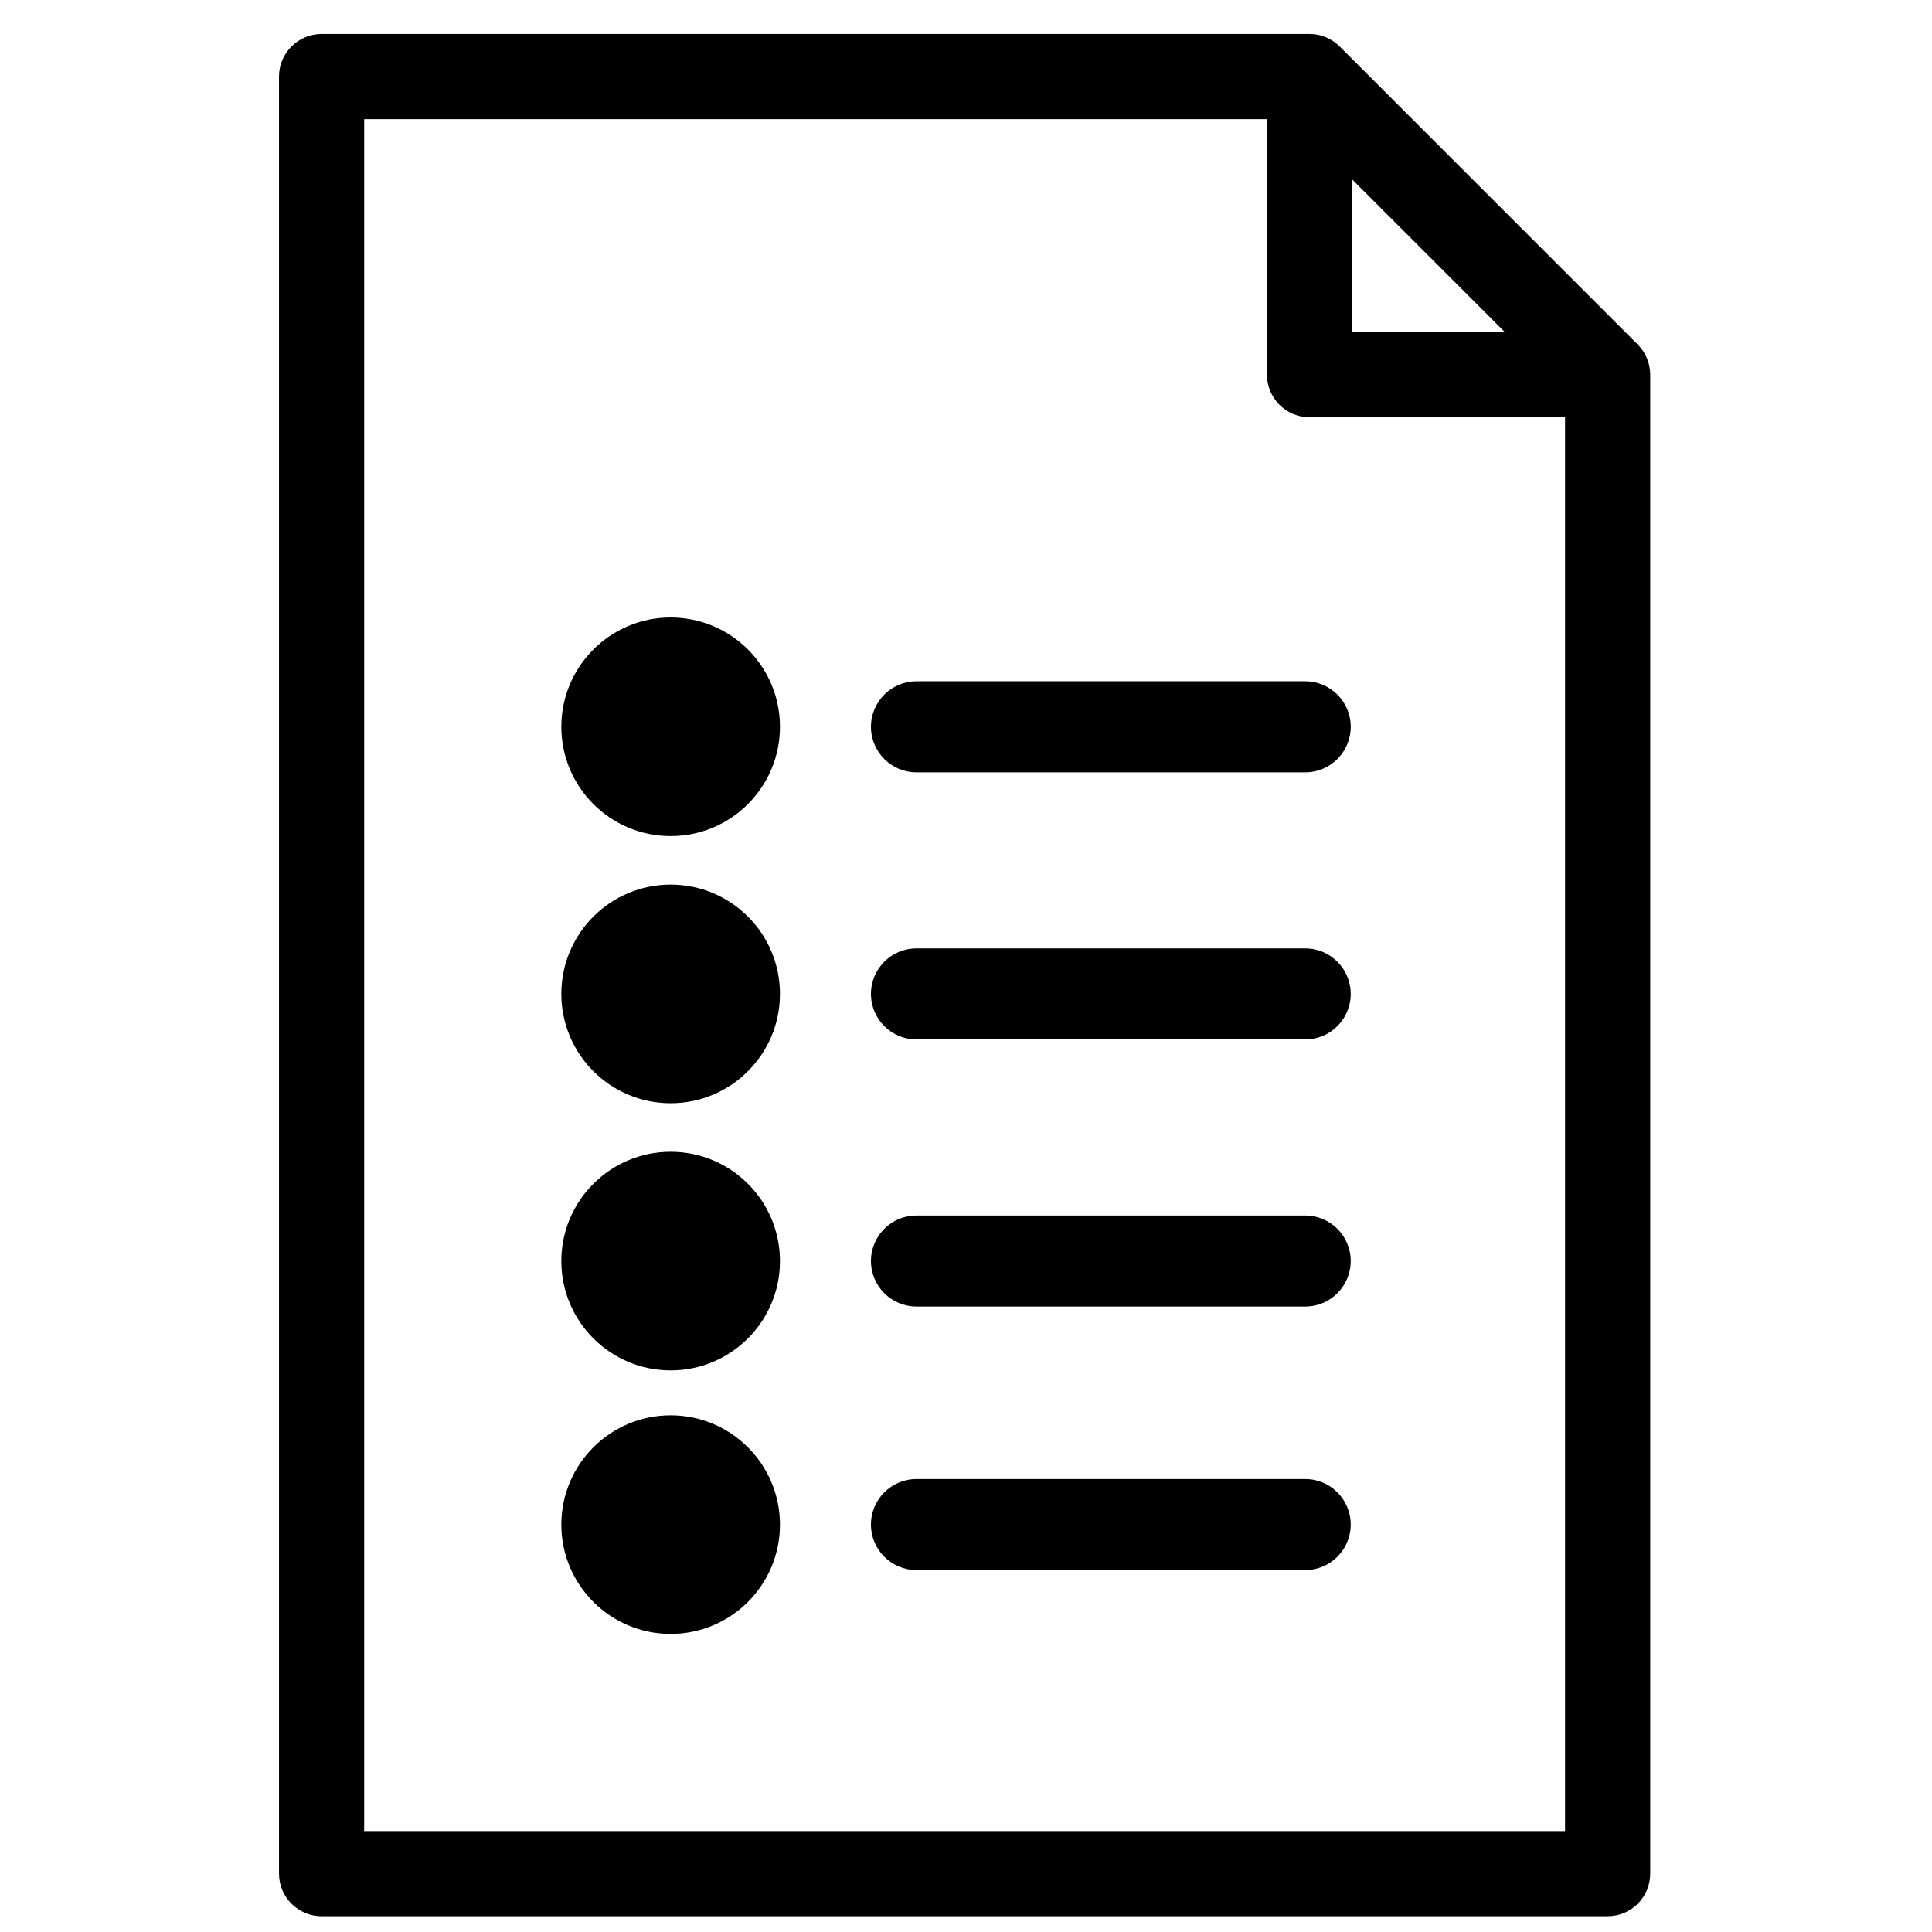 <?xml version="1.0" encoding="UTF-8"?>
<!-- Uploaded to: ICON Repo, www.svgrepo.com, Generator: ICON Repo Mixer Tools -->
<svg width="800px" height="800px" version="1.1" viewBox="144 144 512 512" xmlns="http://www.w3.org/2000/svg">
 <defs>
  <clipPath id="a">
   <path d="m217 153h365v498.9h-365z"/>
  </clipPath>
 </defs>
 <g clip-path="url(#a)">
  <path d="m581.27 242.16c0.039 0.371 0.059 0.746 0.059 1.125v397.25c0 6.234-5.055 11.285-11.285 11.285h-340.82c-6.234 0-11.285-5.051-11.285-11.285v-476.25c0-6.231 5.051-11.285 11.285-11.285h261.82c0.379 0 0.754 0.02 1.129 0.055 0.273 0.027 0.539 0.074 0.809 0.121 0.094 0.016 0.191 0.027 0.285 0.043 0.324 0.066 0.641 0.148 0.953 0.242 0.039 0.012 0.074 0.016 0.113 0.027 0.316 0.098 0.629 0.211 0.934 0.336 0.031 0.012 0.07 0.023 0.105 0.039 0.285 0.117 0.566 0.254 0.84 0.395 0.051 0.027 0.105 0.051 0.16 0.078 0.246 0.133 0.48 0.281 0.719 0.43 0.074 0.047 0.156 0.09 0.23 0.141 0.211 0.141 0.41 0.297 0.609 0.453 0.09 0.07 0.188 0.133 0.277 0.207 0.207 0.172 0.402 0.355 0.594 0.539 0.074 0.066 0.152 0.129 0.223 0.199l79 79c0.07 0.07 0.129 0.148 0.199 0.219 0.184 0.195 0.367 0.387 0.539 0.594 0.074 0.09 0.137 0.188 0.207 0.281 0.156 0.199 0.309 0.398 0.453 0.609 0.051 0.074 0.09 0.156 0.141 0.23 0.148 0.238 0.297 0.473 0.43 0.723 0.027 0.051 0.047 0.105 0.074 0.156 0.145 0.277 0.277 0.555 0.398 0.844 0.016 0.031 0.023 0.066 0.039 0.102 0.121 0.305 0.238 0.617 0.332 0.934 0.012 0.039 0.02 0.078 0.031 0.113 0.09 0.316 0.176 0.629 0.238 0.953 0.02 0.094 0.027 0.191 0.043 0.285 0.047 0.27 0.094 0.535 0.121 0.812zm-78.941-50.629v40.469h40.469zm-261.82 437.72h318.25v-374.68h-67.715c-6.231 0-11.285-5.055-11.285-11.285v-67.715h-239.25zm81.219-263.68c-15.996 0-28.969-12.969-28.969-28.969 0-15.996 12.973-28.965 28.969-28.965 16 0 28.969 12.969 28.969 28.965 0 16-12.969 28.969-28.969 28.969zm65.148-41.027h103.02c6.664 0 12.066 5.402 12.066 12.066s-5.402 12.066-12.066 12.066h-103.02c-6.664 0-12.066-5.402-12.066-12.066s5.402-12.066 12.066-12.066zm-65.148 111.82c-15.996 0-28.969-12.973-28.969-28.969 0-16 12.973-28.969 28.969-28.969 16 0 28.969 12.969 28.969 28.969 0 15.996-12.969 28.969-28.969 28.969zm65.141-41.027h103.03c6.66 0 12.059 5.398 12.059 12.059s-5.398 12.059-12.059 12.059h-103.03c-6.656 0-12.059-5.398-12.059-12.059s5.402-12.059 12.059-12.059zm-65.141 111.83c-15.996 0-28.969-12.969-28.969-28.969 0-15.996 12.973-28.965 28.969-28.965 16 0 28.969 12.969 28.969 28.965 0 16-12.969 28.969-28.969 28.969zm65.141-41.043h103.03c6.66 0 12.059 5.398 12.059 12.059 0 6.66-5.398 12.059-12.059 12.059h-103.03c-6.656 0-12.059-5.398-12.059-12.059 0-6.66 5.402-12.059 12.059-12.059zm-65.141 110.88c-15.996 0-28.969-12.969-28.969-28.969 0-15.996 12.973-28.965 28.969-28.965 16 0 28.969 12.969 28.969 28.965 0 16-12.969 28.969-28.969 28.969zm65.141-41.043h103.03c6.66 0 12.059 5.398 12.059 12.059s-5.398 12.059-12.059 12.059h-103.03c-6.656 0-12.059-5.398-12.059-12.059s5.402-12.059 12.059-12.059z"/>
 </g>
</svg>